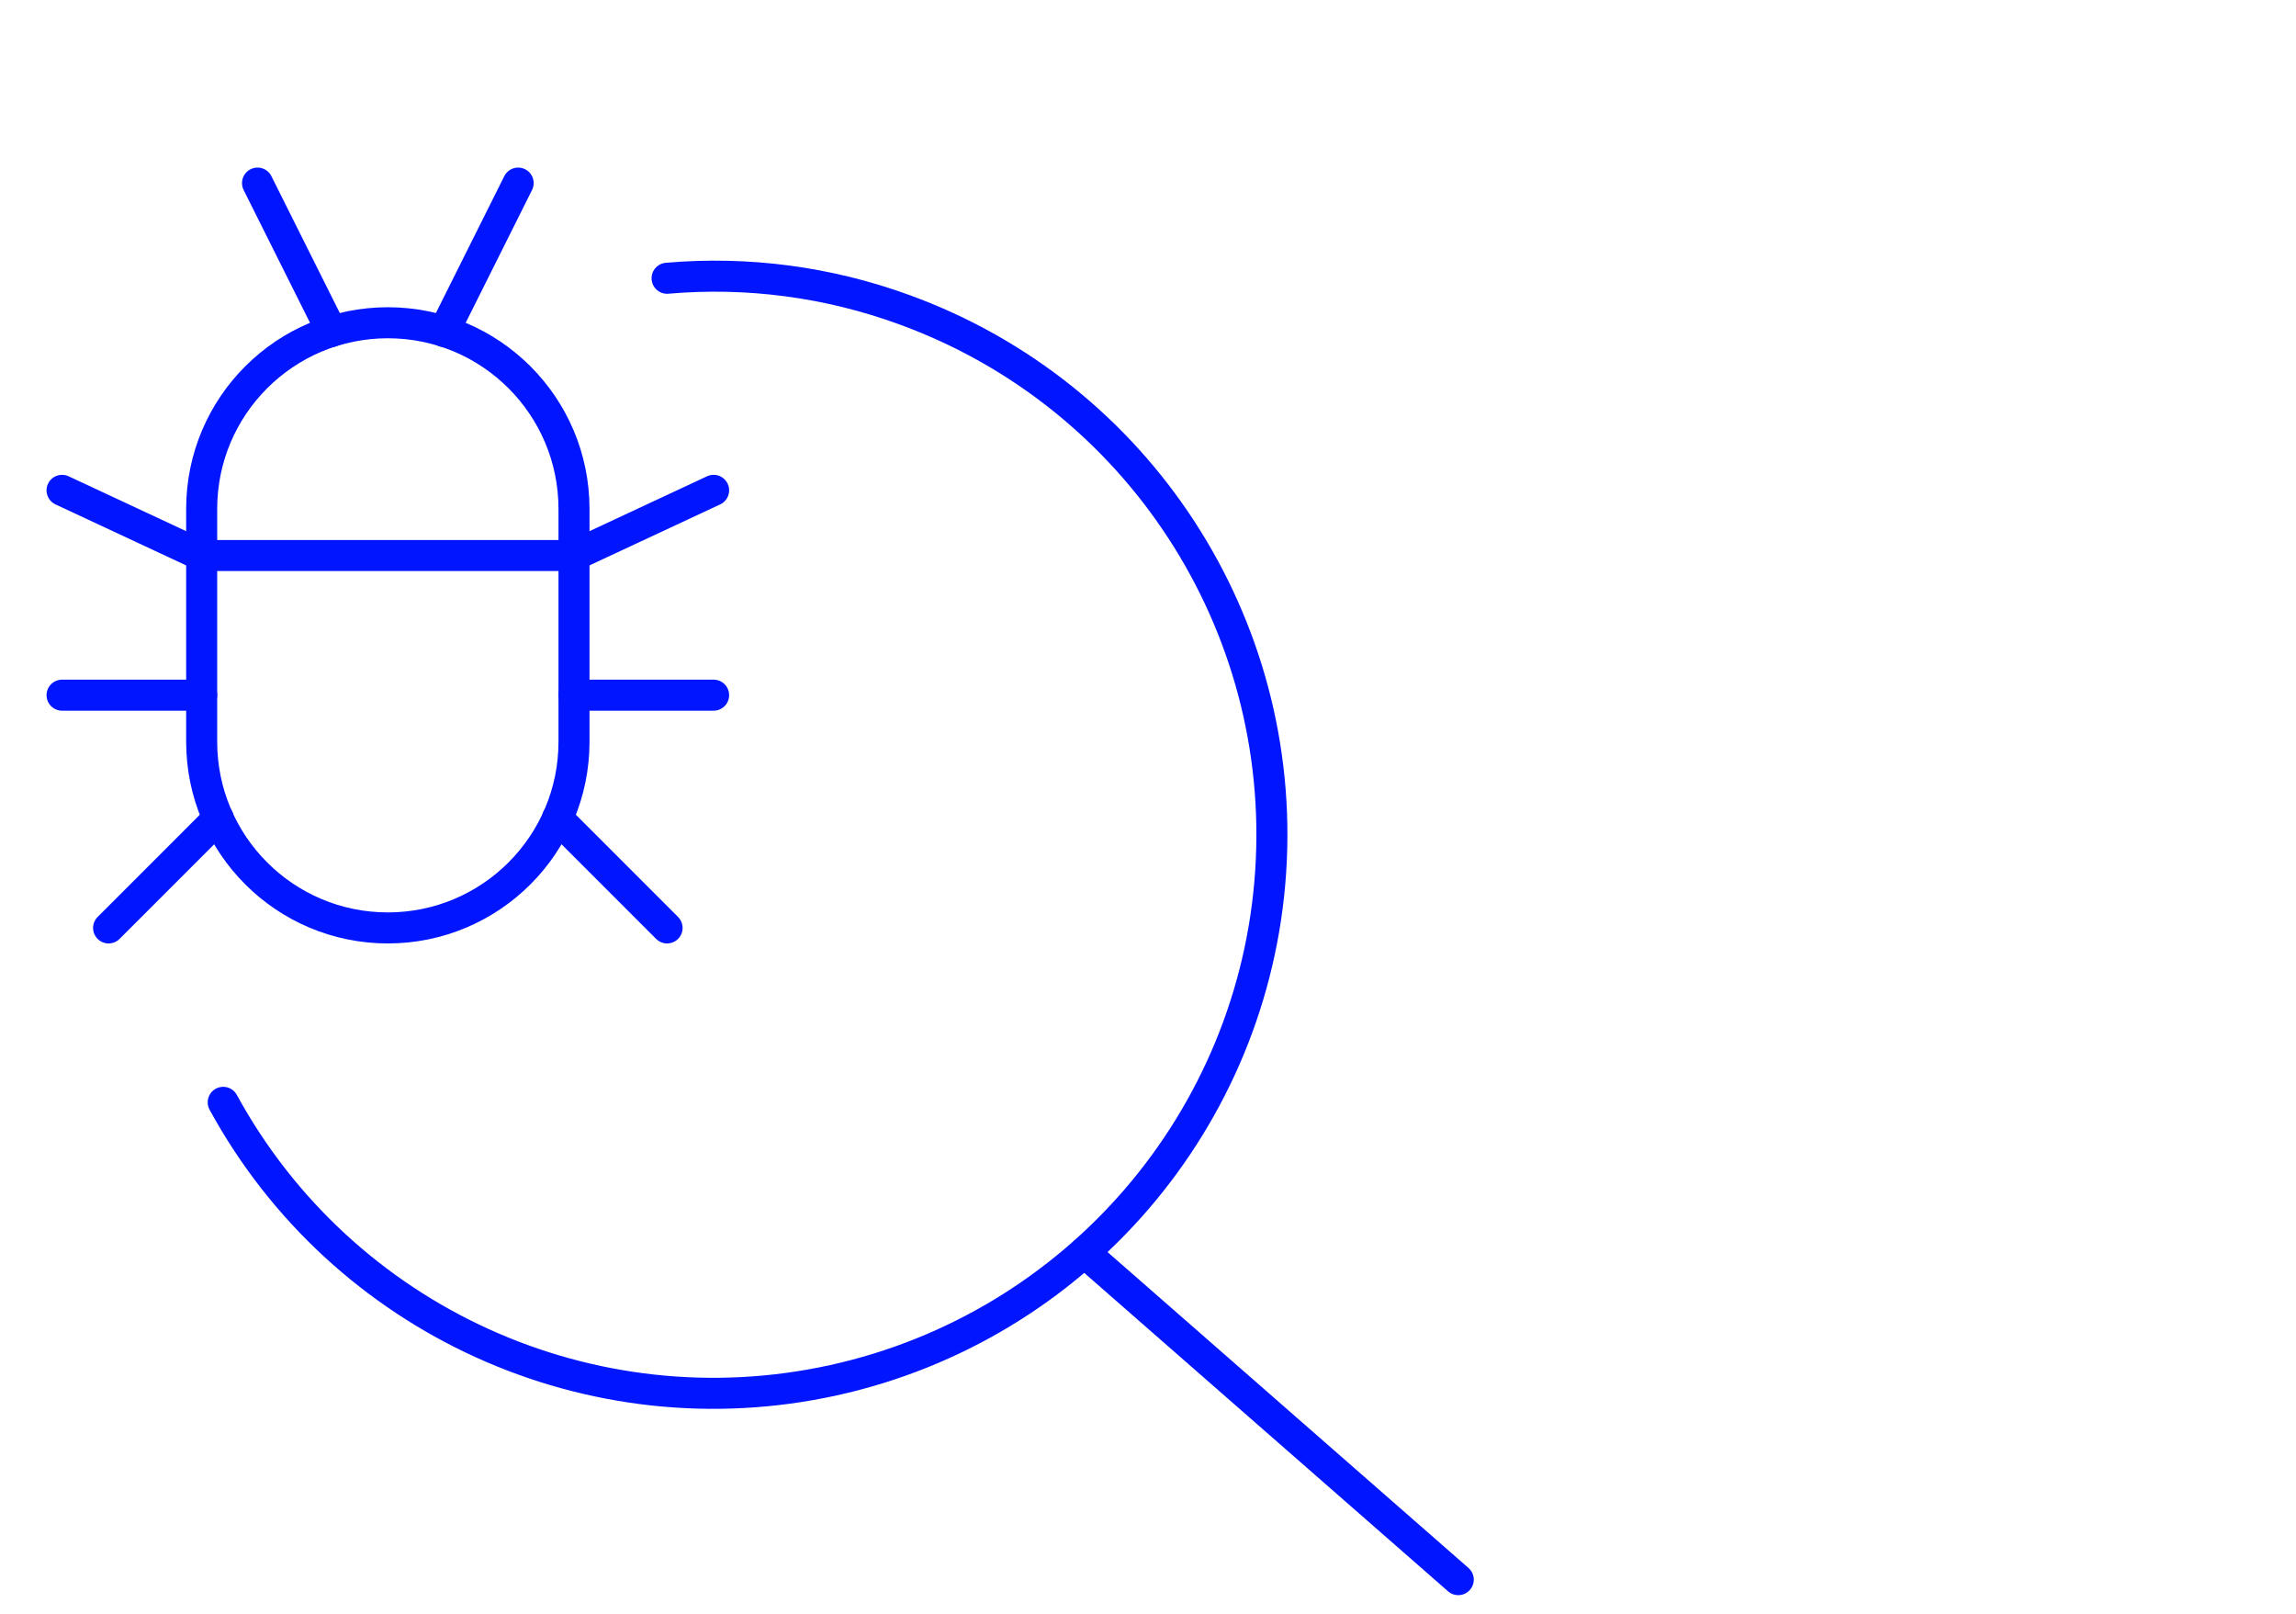 <svg width="37" height="26" viewBox="0 0 37 26" fill="none" xmlns="http://www.w3.org/2000/svg">
<path d="M10.75 4.483C12.047 4.37 13.352 4.543 14.574 4.99C18.336 6.359 20.741 10.047 20.477 14.042C20.213 18.036 17.342 21.375 13.433 22.237C9.523 23.098 5.515 21.273 3.597 17.76" stroke="#0116FF" stroke-width="0.5" stroke-linecap="round" stroke-linejoin="round"/>
<path d="M17.476 20.179L23.5 25.45" stroke="#0116FF" stroke-width="0.5" stroke-linecap="round" stroke-linejoin="round"/>
<path d="M3.25 8.95H9.25" stroke="#0116FF" stroke-width="0.5" stroke-linecap="round" stroke-linejoin="round"/>
<path d="M3.25 8.95L1 7.9" stroke="#0116FF" stroke-width="0.5" stroke-linecap="round" stroke-linejoin="round"/>
<path d="M3.25 11.2H1" stroke="#0116FF" stroke-width="0.5" stroke-linecap="round" stroke-linejoin="round"/>
<path d="M3.517 13.183L1.75 14.95" stroke="#0116FF" stroke-width="0.5" stroke-linecap="round" stroke-linejoin="round"/>
<path d="M9.25 8.95L11.5 7.9" stroke="#0116FF" stroke-width="0.5" stroke-linecap="round" stroke-linejoin="round"/>
<path d="M9.25 11.2H11.5" stroke="#0116FF" stroke-width="0.5" stroke-linecap="round" stroke-linejoin="round"/>
<path d="M8.983 13.183L10.75 14.95" stroke="#0116FF" stroke-width="0.5" stroke-linecap="round" stroke-linejoin="round"/>
<path d="M5.345 5.34L4.15 2.95" stroke="#0116FF" stroke-width="0.5" stroke-linecap="round" stroke-linejoin="round"/>
<path d="M7.155 5.341L8.35 2.95" stroke="#0116FF" stroke-width="0.5" stroke-linecap="round" stroke-linejoin="round"/>
<path fill-rule="evenodd" clip-rule="evenodd" d="M3.25 8.2C3.25 6.543 4.593 5.2 6.25 5.2V5.2C7.907 5.2 9.25 6.543 9.25 8.2V11.95C9.25 13.607 7.907 14.95 6.25 14.95V14.95C4.593 14.95 3.25 13.607 3.25 11.95V8.2Z" stroke="#0116FF" stroke-width="0.5" stroke-linecap="round" stroke-linejoin="round"/>
</svg>

